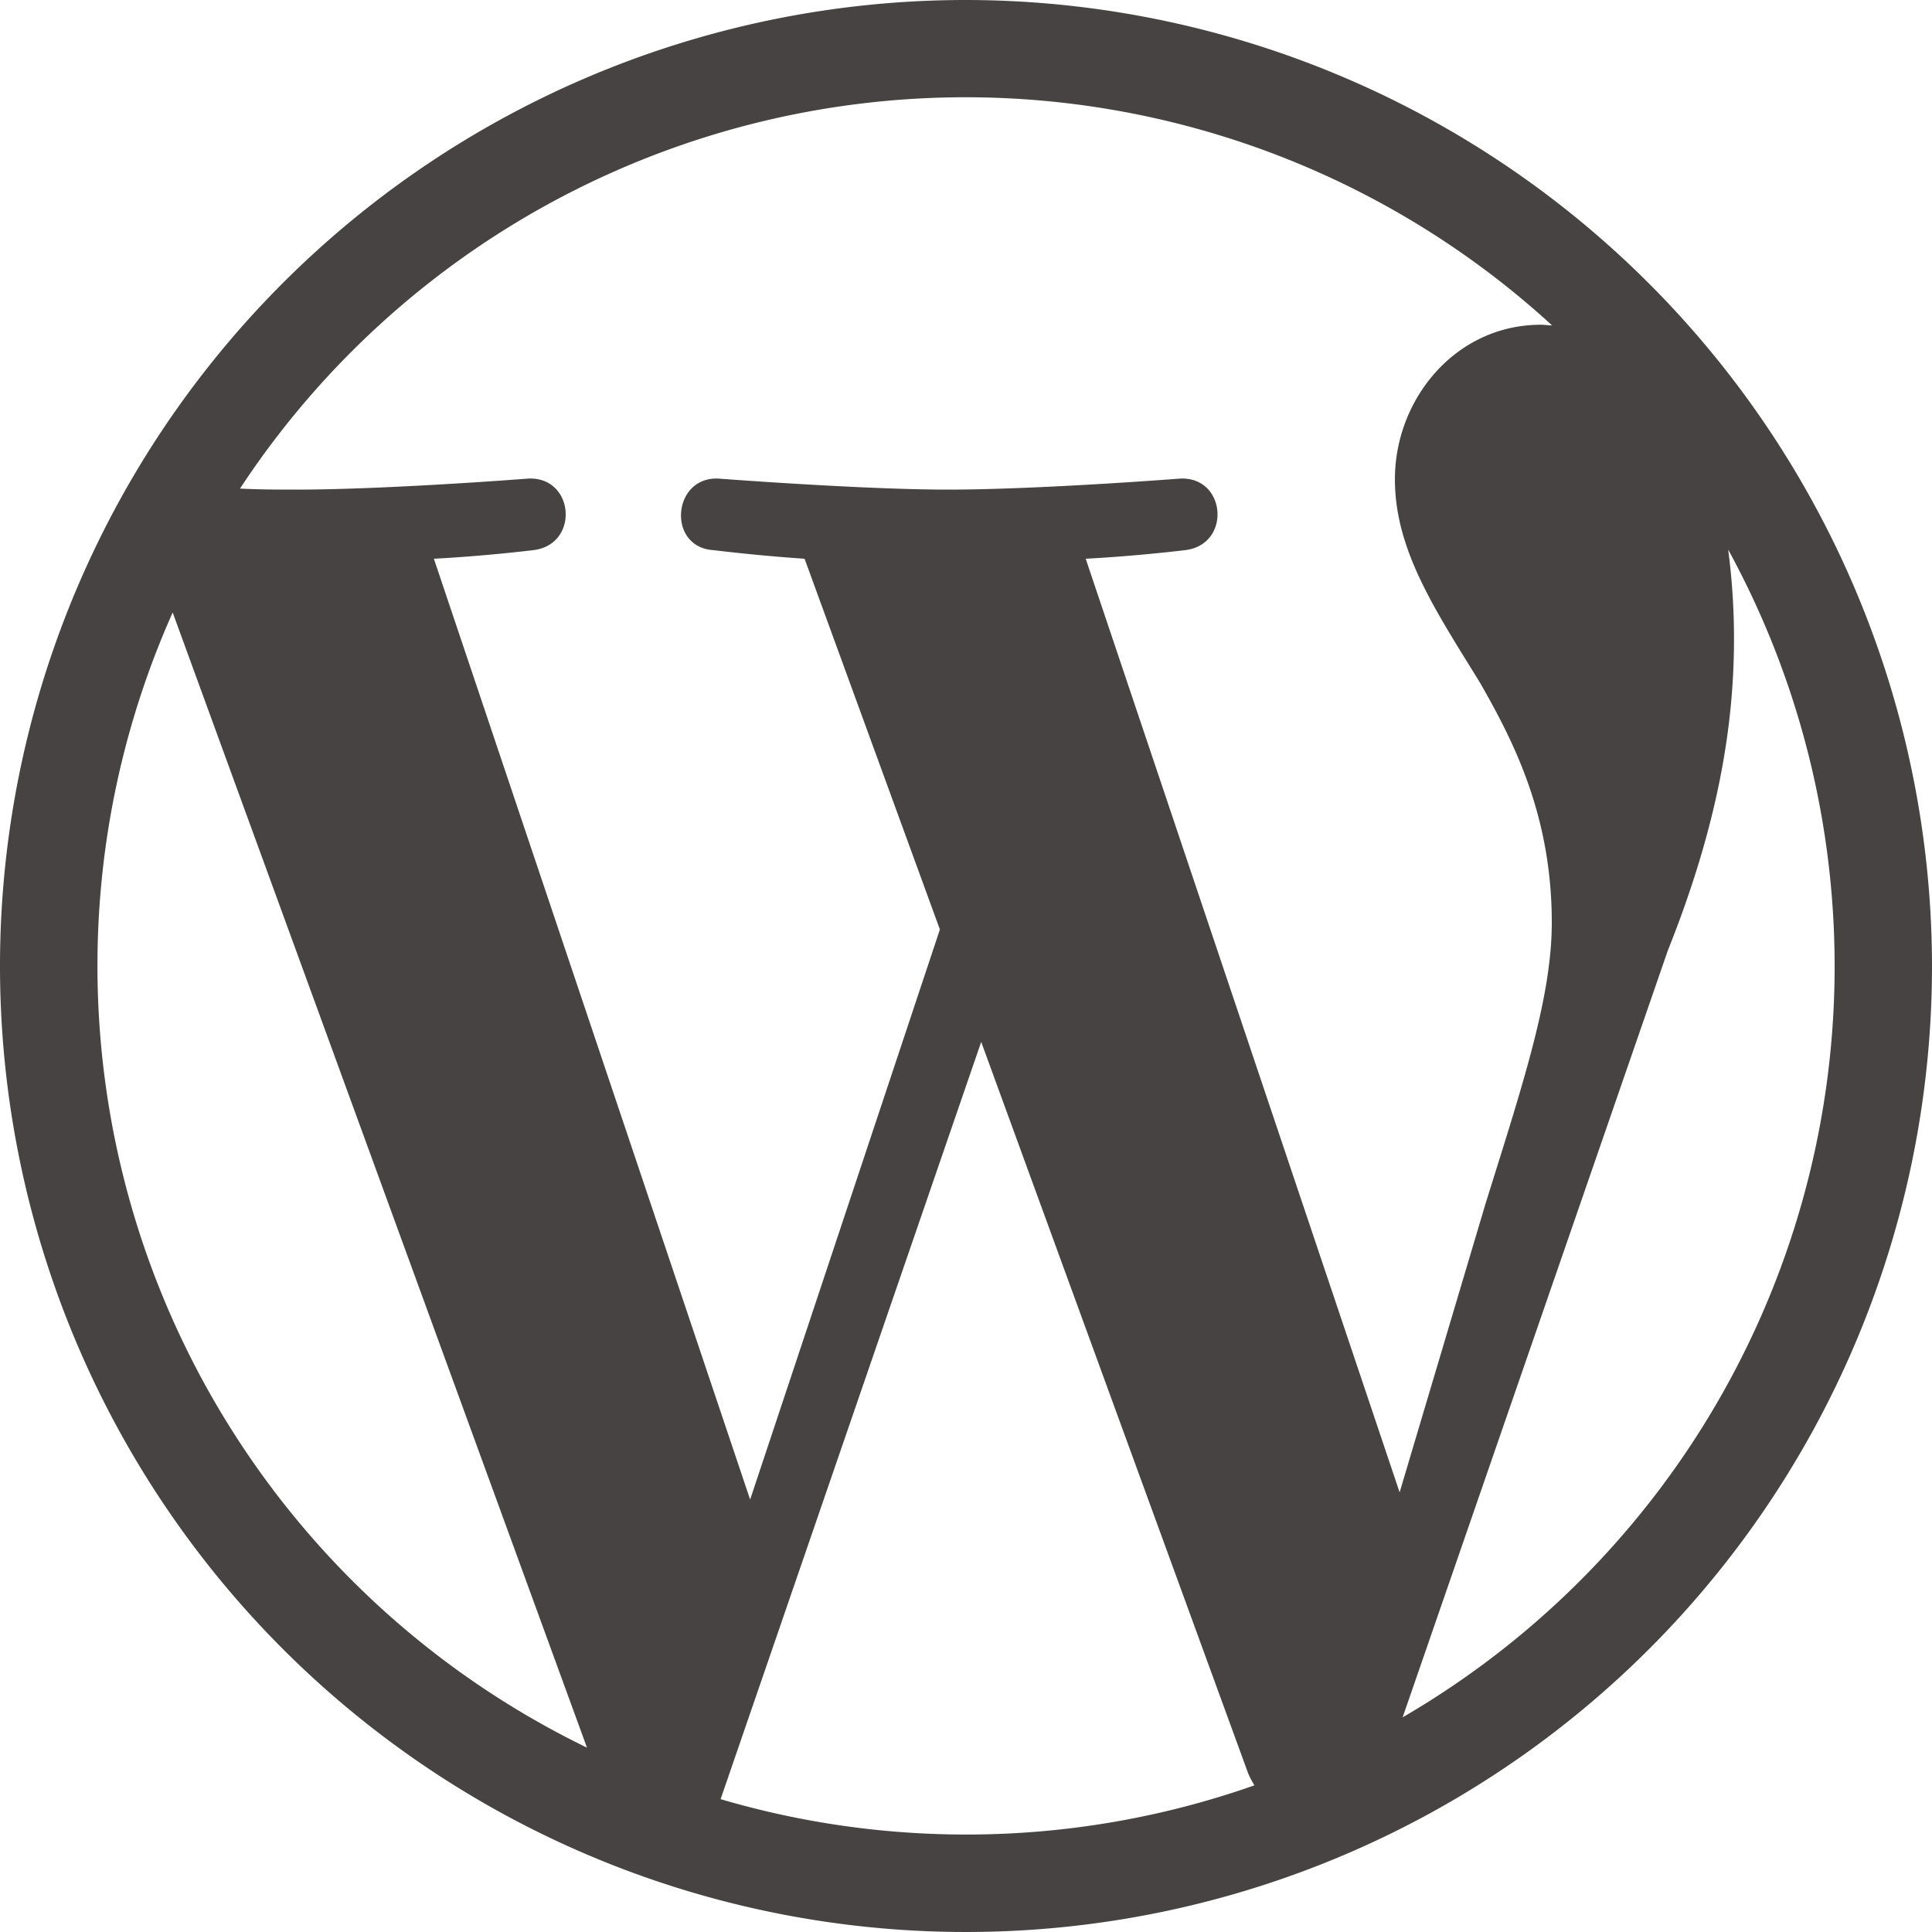 <svg xmlns="http://www.w3.org/2000/svg" width="225" height="225"><g data-name="Layer 2"><path d="M112.5 0A112.5 112.5 0 1 0 225 112.5 112.63 112.63 0 0 0 112.5 0zM11.35 112.5a100.81 100.81 0 0 1 8.76-41.17l48.25 132.2a101.18 101.18 0 0 1-57.01-91.03zM112.5 213.65a101.37 101.37 0 0 1-28.58-4.12l30.35-88.19 31.09 85.18a10.28 10.28 0 0 0 .73 1.4 101 101 0 0 1-33.59 5.73zm13.94-148.58c6.09-.32 11.57-1 11.57-1 5.45-.64 4.81-8.65-.64-8.33 0 0-16.38 1.28-27 1.28-9.94 0-26.64-1.28-26.64-1.28-5.45-.32-6.09 8-.64 8.33 0 0 5.16.64 10.61 1l15.76 43.18-22.1 66.39L50.53 65.07c6.09-.32 11.57-1 11.57-1 5.45-.64 4.81-8.65-.64-8.33 0 0-16.38 1.28-27 1.28-1.9 0-4.14 0-6.51-.12a101.11 101.11 0 0 1 152.81-19c-.43 0-.86-.08-1.31-.08-9.93 0-17 8.65-17 18 0 8.33 4.81 15.38 9.93 23.72 3.85 6.74 8.34 15.39 8.34 27.9 0 8.65-3.33 18.7-7.7 32.69L163 173.8zM201.26 64a101.18 101.18 0 0 1-37.91 136l30.89-89.32c5.77-14.43 7.7-26 7.7-36.23a78.42 78.42 0 0 0-.68-10.45z" style="fill:#464342" data-name="Layer 1"/></g></svg>